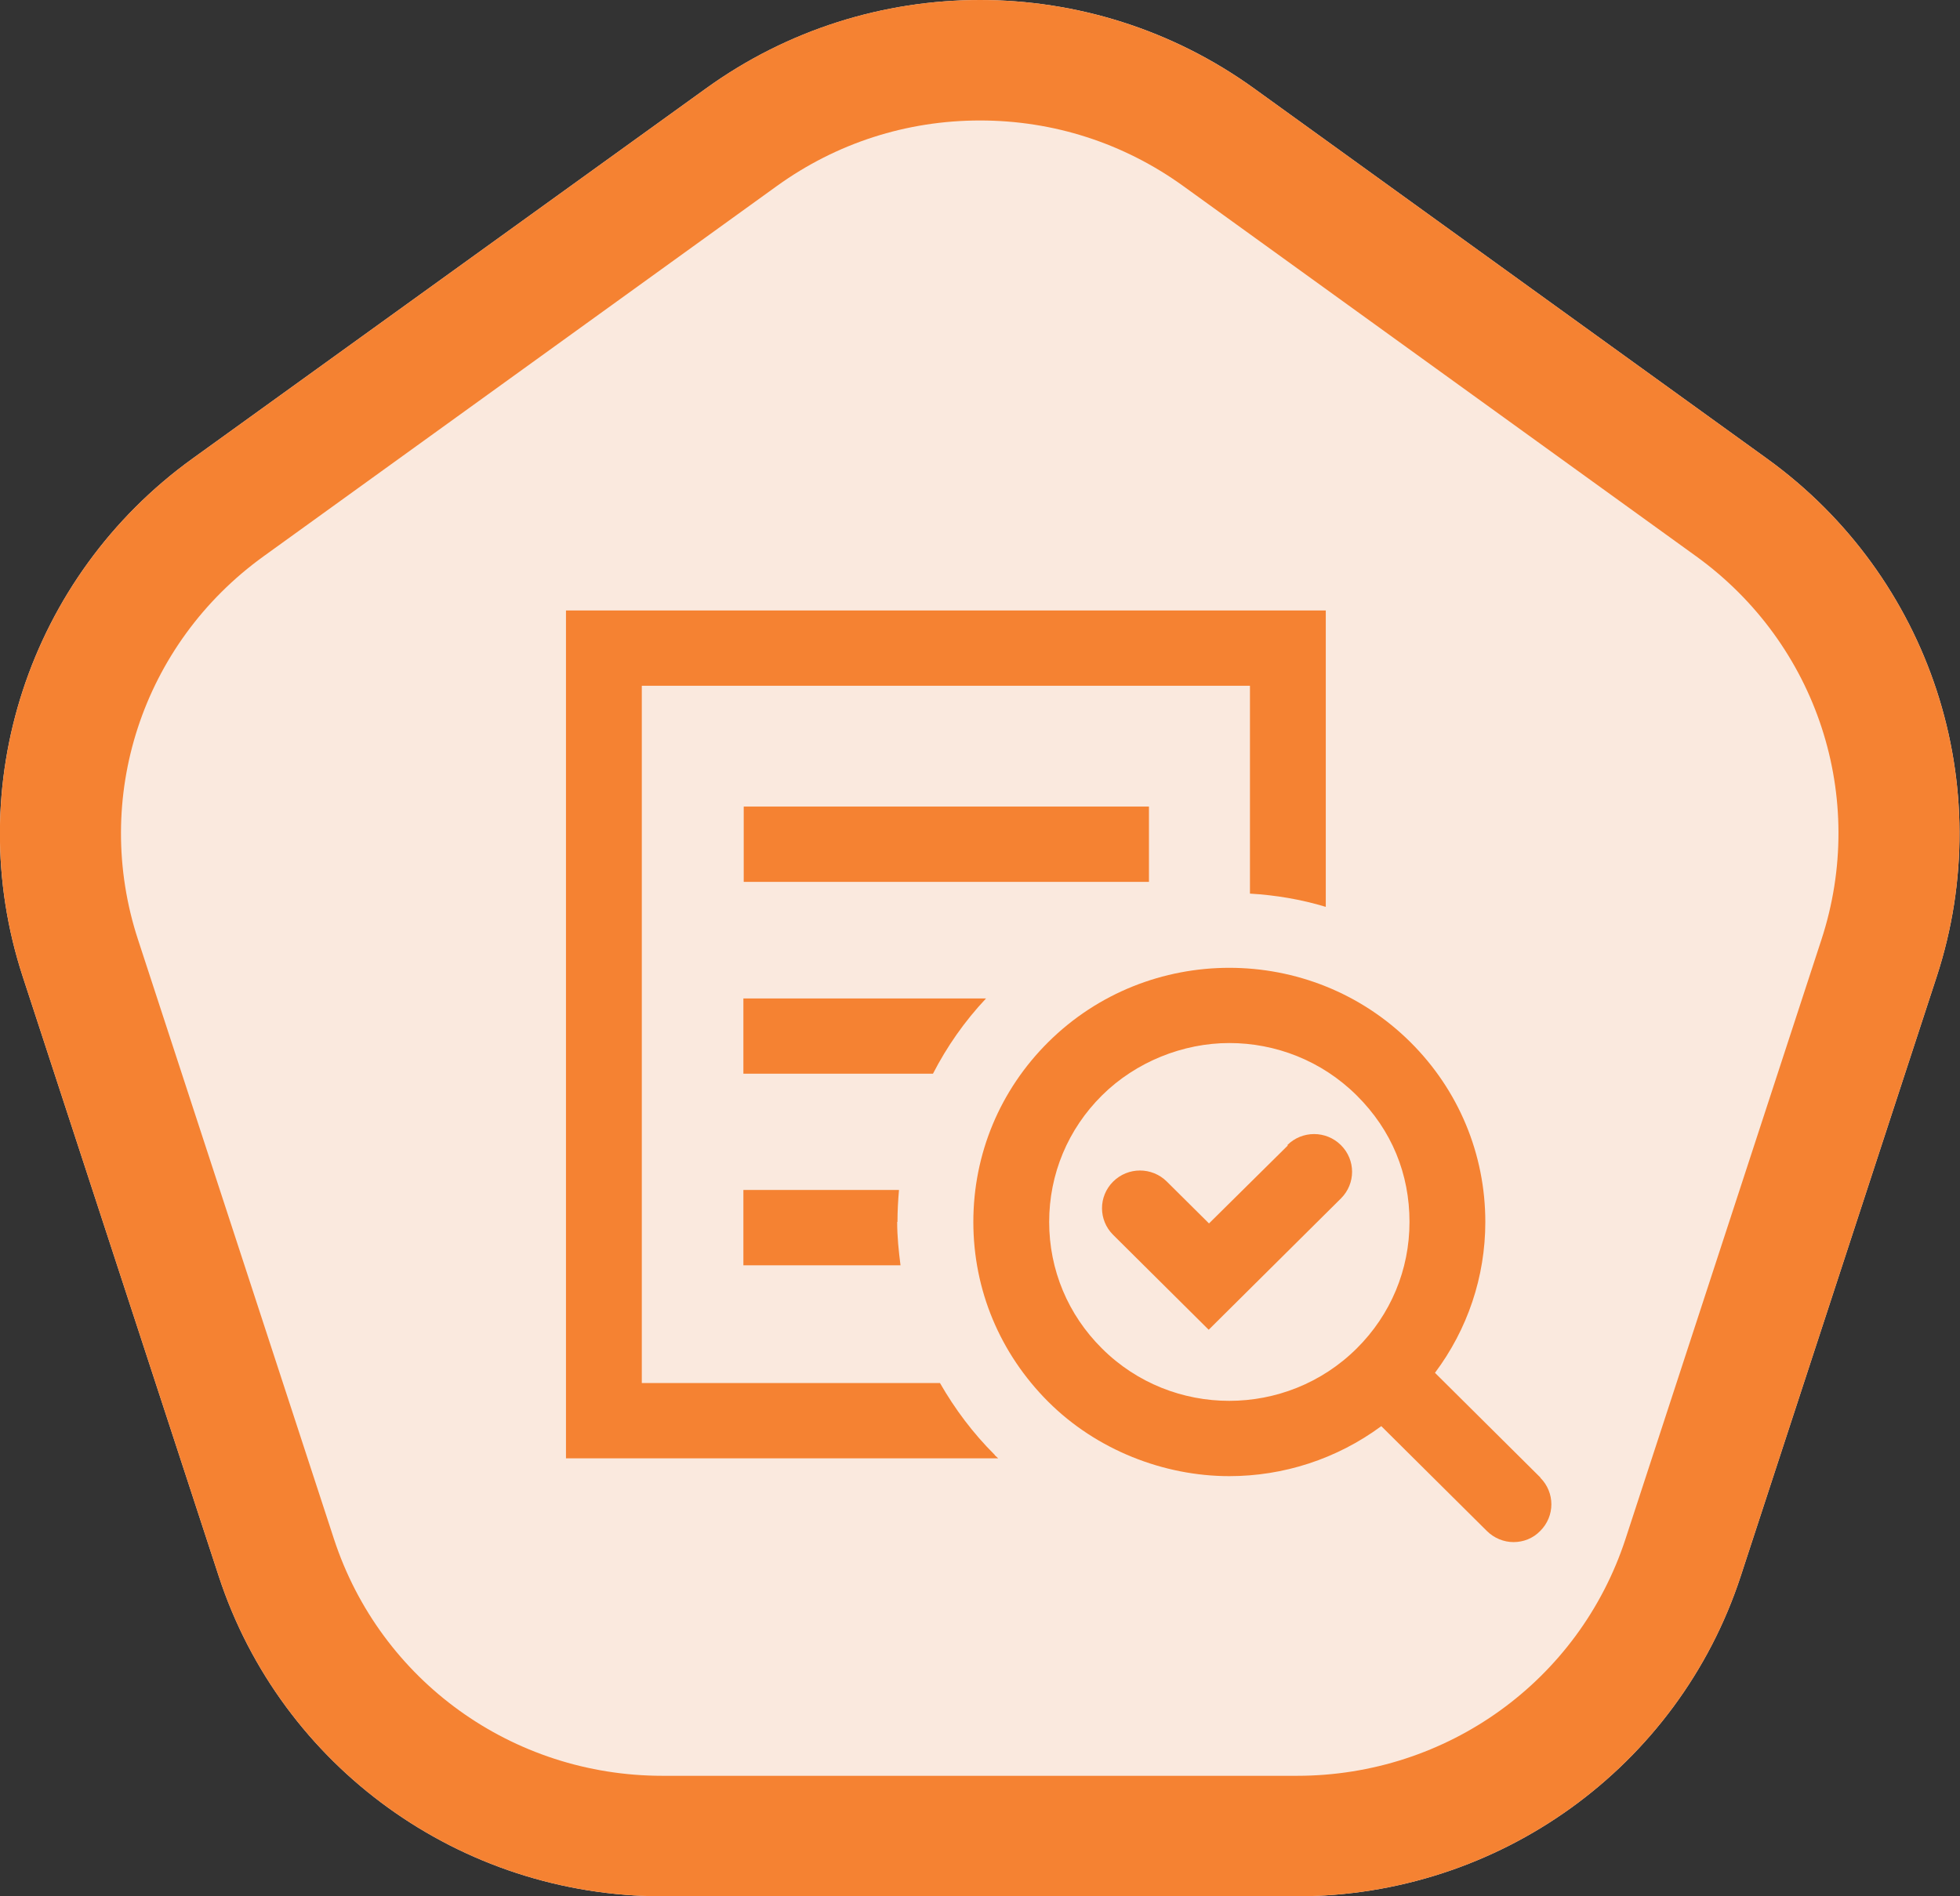 <svg width="93" height="90" viewBox="0 0 93 90" fill="none" xmlns="http://www.w3.org/2000/svg">
<rect x="0" y="0" width="93" height="90" fill="#333333" stroke="none"/>
<g clip-path="url(#clip0_6110_2320)">
<path d="M33.491 4.203L9.126 21.771C1.369 27.375 -1.884 37.295 1.081 46.358L10.378 74.805C13.343 83.868 21.848 90 31.433 90H61.541C71.126 90 79.631 83.868 82.596 74.805L91.893 46.358C94.858 37.295 91.605 27.375 83.848 21.771L59.512 4.203C51.755 -1.401 41.248 -1.401 33.491 4.203Z" fill="#FAE9DE"/>
<path d="M46.501 5.718C49.984 5.718 53.309 6.79 56.13 8.82L80.481 26.402C86.237 30.562 88.626 37.867 86.424 44.6L77.127 73.046C74.925 79.765 68.665 84.282 61.541 84.282H31.433C24.309 84.282 18.049 79.765 15.847 73.046L6.55 44.6C4.348 37.881 6.737 30.562 12.508 26.402L36.873 8.82C39.694 6.79 43.019 5.718 46.501 5.718ZM46.501 0C41.925 0 37.363 1.401 33.491 4.203L9.126 21.771C1.369 27.375 -1.884 37.295 1.081 46.358L10.378 74.805C13.343 83.868 21.848 90 31.433 90H61.541C71.126 90 79.631 83.868 82.596 74.805L91.893 46.358C94.858 37.295 91.605 27.375 83.848 21.771L59.512 4.203C55.626 1.401 51.064 0 46.501 0Z" fill="#F58232"/>
<path d="M54.517 38.281H35.289V41.855H54.517V38.281Z" fill="#F58232"/>
<path d="M73.096 70.131L68.088 65.156C69.628 63.098 70.477 60.611 70.477 57.995C70.477 54.779 69.21 51.734 66.922 49.461C62.187 44.758 54.473 44.758 49.738 49.461C47.45 51.734 46.184 54.764 46.184 57.995C46.184 61.225 47.45 64.242 49.738 66.529C52.027 68.816 55.222 70.06 58.33 70.06C60.878 70.06 63.411 69.259 65.541 67.687L70.549 72.661C70.894 73.004 71.355 73.19 71.815 73.19C72.276 73.19 72.737 73.019 73.082 72.661C73.787 71.961 73.787 70.832 73.082 70.131H73.096ZM52.286 63.999C50.674 62.398 49.782 60.268 49.782 57.995C49.782 55.722 50.674 53.592 52.286 51.991C53.898 50.39 56.143 49.504 58.33 49.504C60.518 49.504 62.705 50.333 64.375 51.991C66.044 53.649 66.879 55.722 66.879 57.995C66.879 60.268 65.987 62.398 64.375 63.999C61.036 67.315 55.61 67.315 52.286 63.999Z" fill="#F58232"/>
<path d="M61.108 54.364L57.366 58.066L55.365 56.079C54.66 55.379 53.523 55.379 52.818 56.079C52.113 56.78 52.113 57.909 52.818 58.609L57.351 63.112L63.626 56.88C64.331 56.179 64.331 55.05 63.626 54.35C62.921 53.649 61.784 53.649 61.079 54.35L61.108 54.364Z" fill="#F58232"/>
<path d="M46.787 47.387H35.273V50.96H44.268C44.93 49.674 45.765 48.473 46.787 47.387Z" fill="#F58232"/>
<path d="M42.584 57.994C42.584 57.479 42.613 56.979 42.656 56.478H35.273V60.052H42.728C42.642 59.38 42.57 58.694 42.57 57.994H42.584Z" fill="#F58232"/>
<path d="M47.206 69.057C46.169 68.028 45.306 66.87 44.601 65.641H30.453V32.548H59.309V42.412C60.518 42.483 61.727 42.683 62.907 43.041V28.975H26.855V69.214H47.364C47.364 69.214 47.249 69.114 47.191 69.057H47.206Z" fill="#F58232"/>
</g>
<defs>
<clipPath id="clip0_6110_2320">
<rect width="93" height="90" fill="white"/>
</clipPath>
</defs>
</svg>
